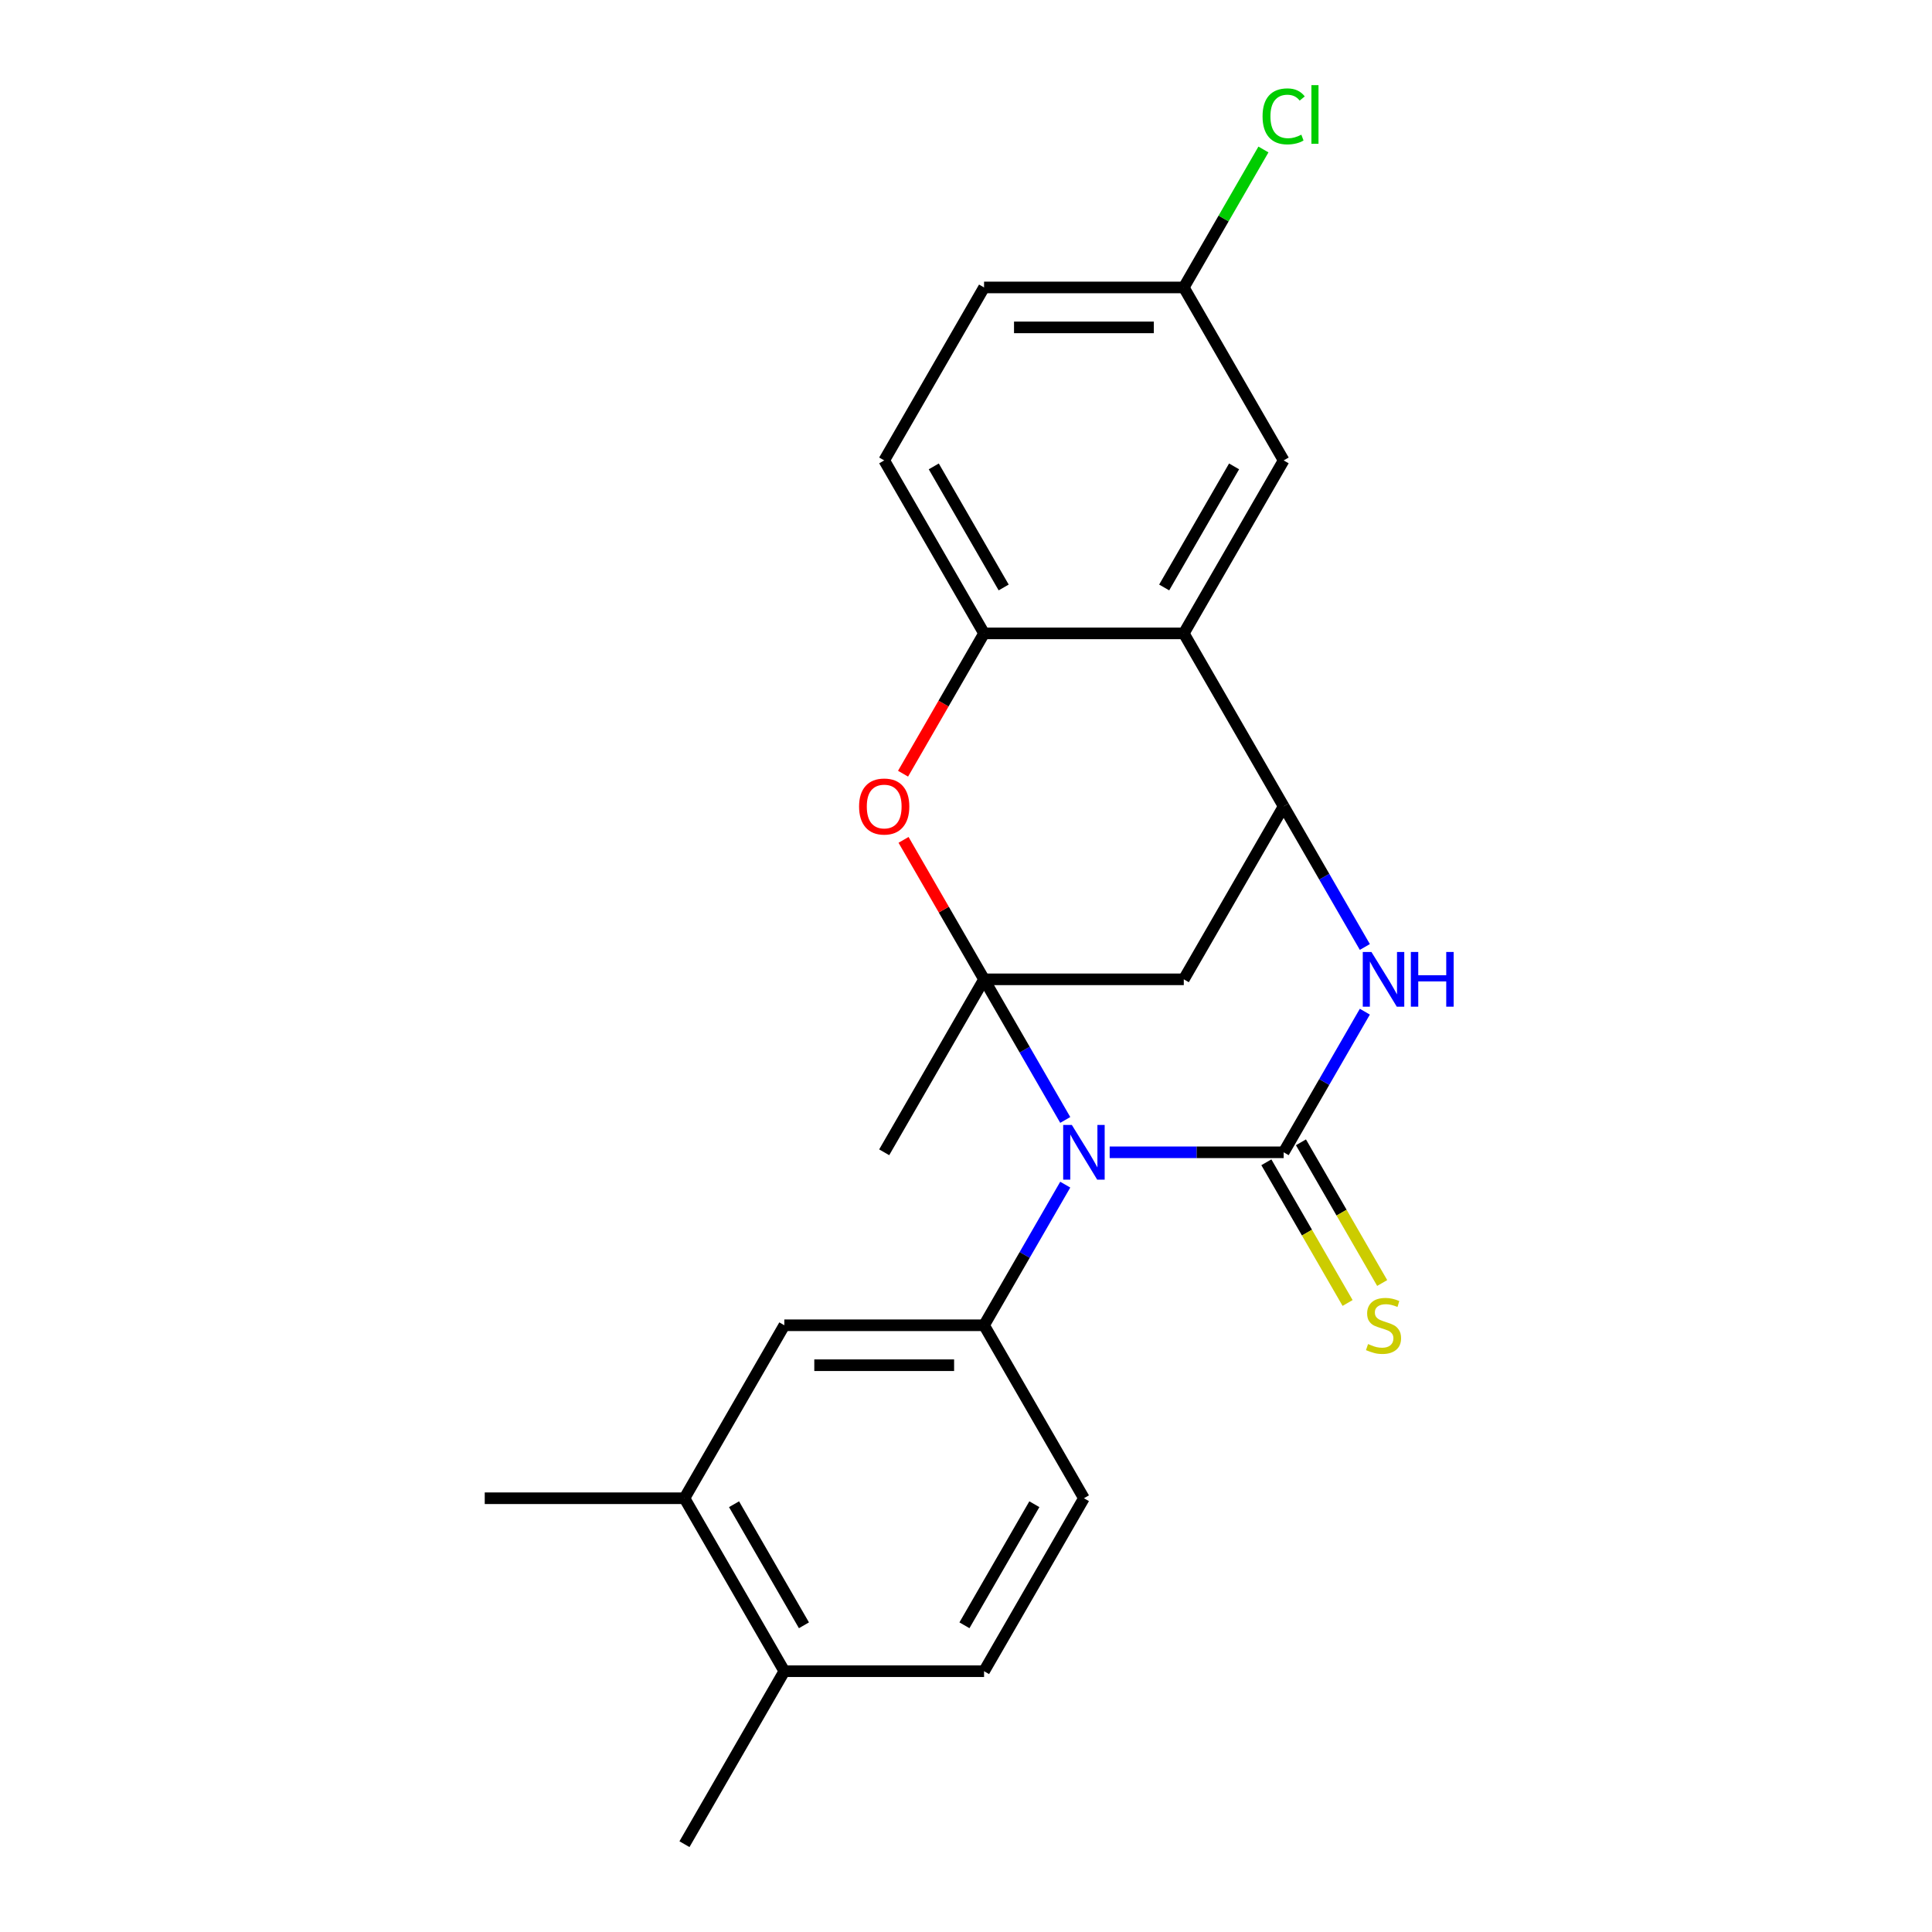 <?xml version='1.0' encoding='iso-8859-1'?>
<svg version='1.1' baseProfile='full'
              xmlns='http://www.w3.org/2000/svg'
                      xmlns:rdkit='http://www.rdkit.org/xml'
                      xmlns:xlink='http://www.w3.org/1999/xlink'
                  xml:space='preserve'
width='1000px' height='1000px' viewBox='0 0 1000 1000'>
<!-- END OF HEADER -->
<rect style='opacity:1.0;fill:#FFFFFF;stroke:none' width='1000' height='1000' x='0' y='0'> </rect>
<path class='bond-0' d='M 551.371,579.683 L 530.36,543.291' style='fill:none;fill-rule:evenodd;stroke:#0000FF;stroke-width:6px;stroke-linecap:butt;stroke-linejoin:miter;stroke-opacity:1' />
<path class='bond-0' d='M 530.36,543.291 L 509.349,506.898' style='fill:none;fill-rule:evenodd;stroke:#000000;stroke-width:6px;stroke-linecap:butt;stroke-linejoin:miter;stroke-opacity:1' />
<path class='bond-1' d='M 574.363,596.428 L 619.391,596.428' style='fill:none;fill-rule:evenodd;stroke:#0000FF;stroke-width:6px;stroke-linecap:butt;stroke-linejoin:miter;stroke-opacity:1' />
<path class='bond-1' d='M 619.391,596.428 L 664.418,596.428' style='fill:none;fill-rule:evenodd;stroke:#000000;stroke-width:6px;stroke-linecap:butt;stroke-linejoin:miter;stroke-opacity:1' />
<path class='bond-6' d='M 551.371,613.172 L 530.36,649.565' style='fill:none;fill-rule:evenodd;stroke:#0000FF;stroke-width:6px;stroke-linecap:butt;stroke-linejoin:miter;stroke-opacity:1' />
<path class='bond-6' d='M 530.36,649.565 L 509.349,685.957' style='fill:none;fill-rule:evenodd;stroke:#000000;stroke-width:6px;stroke-linecap:butt;stroke-linejoin:miter;stroke-opacity:1' />
<path class='bond-4' d='M 509.349,506.898 L 488.511,470.806' style='fill:none;fill-rule:evenodd;stroke:#000000;stroke-width:6px;stroke-linecap:butt;stroke-linejoin:miter;stroke-opacity:1' />
<path class='bond-4' d='M 488.511,470.806 L 467.673,434.714' style='fill:none;fill-rule:evenodd;stroke:#FF0000;stroke-width:6px;stroke-linecap:butt;stroke-linejoin:miter;stroke-opacity:1' />
<path class='bond-5' d='M 509.349,506.898 L 612.728,506.898' style='fill:none;fill-rule:evenodd;stroke:#000000;stroke-width:6px;stroke-linecap:butt;stroke-linejoin:miter;stroke-opacity:1' />
<path class='bond-17' d='M 509.349,506.898 L 457.659,596.428' style='fill:none;fill-rule:evenodd;stroke:#000000;stroke-width:6px;stroke-linecap:butt;stroke-linejoin:miter;stroke-opacity:1' />
<path class='bond-2' d='M 664.418,596.428 L 685.429,560.035' style='fill:none;fill-rule:evenodd;stroke:#000000;stroke-width:6px;stroke-linecap:butt;stroke-linejoin:miter;stroke-opacity:1' />
<path class='bond-2' d='M 685.429,560.035 L 706.441,523.643' style='fill:none;fill-rule:evenodd;stroke:#0000FF;stroke-width:6px;stroke-linecap:butt;stroke-linejoin:miter;stroke-opacity:1' />
<path class='bond-9' d='M 655.465,601.597 L 676.488,638.009' style='fill:none;fill-rule:evenodd;stroke:#000000;stroke-width:6px;stroke-linecap:butt;stroke-linejoin:miter;stroke-opacity:1' />
<path class='bond-9' d='M 676.488,638.009 L 697.511,674.422' style='fill:none;fill-rule:evenodd;stroke:#CCCC00;stroke-width:6px;stroke-linecap:butt;stroke-linejoin:miter;stroke-opacity:1' />
<path class='bond-9' d='M 673.371,591.259 L 694.394,627.671' style='fill:none;fill-rule:evenodd;stroke:#000000;stroke-width:6px;stroke-linecap:butt;stroke-linejoin:miter;stroke-opacity:1' />
<path class='bond-9' d='M 694.394,627.671 L 715.417,664.084' style='fill:none;fill-rule:evenodd;stroke:#CCCC00;stroke-width:6px;stroke-linecap:butt;stroke-linejoin:miter;stroke-opacity:1' />
<path class='bond-3' d='M 706.441,490.154 L 685.429,453.761' style='fill:none;fill-rule:evenodd;stroke:#0000FF;stroke-width:6px;stroke-linecap:butt;stroke-linejoin:miter;stroke-opacity:1' />
<path class='bond-3' d='M 685.429,453.761 L 664.418,417.369' style='fill:none;fill-rule:evenodd;stroke:#000000;stroke-width:6px;stroke-linecap:butt;stroke-linejoin:miter;stroke-opacity:1' />
<path class='bond-7' d='M 664.418,417.369 L 612.728,327.84' style='fill:none;fill-rule:evenodd;stroke:#000000;stroke-width:6px;stroke-linecap:butt;stroke-linejoin:miter;stroke-opacity:1' />
<path class='bond-23' d='M 664.418,417.369 L 612.728,506.898' style='fill:none;fill-rule:evenodd;stroke:#000000;stroke-width:6px;stroke-linecap:butt;stroke-linejoin:miter;stroke-opacity:1' />
<path class='bond-8' d='M 467.419,400.465 L 488.384,364.152' style='fill:none;fill-rule:evenodd;stroke:#FF0000;stroke-width:6px;stroke-linecap:butt;stroke-linejoin:miter;stroke-opacity:1' />
<path class='bond-8' d='M 488.384,364.152 L 509.349,327.84' style='fill:none;fill-rule:evenodd;stroke:#000000;stroke-width:6px;stroke-linecap:butt;stroke-linejoin:miter;stroke-opacity:1' />
<path class='bond-10' d='M 509.349,685.957 L 405.969,685.957' style='fill:none;fill-rule:evenodd;stroke:#000000;stroke-width:6px;stroke-linecap:butt;stroke-linejoin:miter;stroke-opacity:1' />
<path class='bond-10' d='M 493.842,706.633 L 421.476,706.633' style='fill:none;fill-rule:evenodd;stroke:#000000;stroke-width:6px;stroke-linecap:butt;stroke-linejoin:miter;stroke-opacity:1' />
<path class='bond-13' d='M 509.349,685.957 L 561.038,775.487' style='fill:none;fill-rule:evenodd;stroke:#000000;stroke-width:6px;stroke-linecap:butt;stroke-linejoin:miter;stroke-opacity:1' />
<path class='bond-12' d='M 612.728,327.84 L 664.418,238.31' style='fill:none;fill-rule:evenodd;stroke:#000000;stroke-width:6px;stroke-linecap:butt;stroke-linejoin:miter;stroke-opacity:1' />
<path class='bond-12' d='M 602.576,304.072 L 638.759,241.402' style='fill:none;fill-rule:evenodd;stroke:#000000;stroke-width:6px;stroke-linecap:butt;stroke-linejoin:miter;stroke-opacity:1' />
<path class='bond-24' d='M 612.728,327.84 L 509.349,327.84' style='fill:none;fill-rule:evenodd;stroke:#000000;stroke-width:6px;stroke-linecap:butt;stroke-linejoin:miter;stroke-opacity:1' />
<path class='bond-15' d='M 509.349,327.84 L 457.659,238.31' style='fill:none;fill-rule:evenodd;stroke:#000000;stroke-width:6px;stroke-linecap:butt;stroke-linejoin:miter;stroke-opacity:1' />
<path class='bond-15' d='M 519.501,304.072 L 483.318,241.402' style='fill:none;fill-rule:evenodd;stroke:#000000;stroke-width:6px;stroke-linecap:butt;stroke-linejoin:miter;stroke-opacity:1' />
<path class='bond-11' d='M 405.969,685.957 L 354.279,775.487' style='fill:none;fill-rule:evenodd;stroke:#000000;stroke-width:6px;stroke-linecap:butt;stroke-linejoin:miter;stroke-opacity:1' />
<path class='bond-21' d='M 354.279,775.487 L 250.9,775.487' style='fill:none;fill-rule:evenodd;stroke:#000000;stroke-width:6px;stroke-linecap:butt;stroke-linejoin:miter;stroke-opacity:1' />
<path class='bond-25' d='M 354.279,775.487 L 405.969,865.016' style='fill:none;fill-rule:evenodd;stroke:#000000;stroke-width:6px;stroke-linecap:butt;stroke-linejoin:miter;stroke-opacity:1' />
<path class='bond-25' d='M 379.939,778.578 L 416.121,841.249' style='fill:none;fill-rule:evenodd;stroke:#000000;stroke-width:6px;stroke-linecap:butt;stroke-linejoin:miter;stroke-opacity:1' />
<path class='bond-18' d='M 664.418,238.31 L 612.728,148.781' style='fill:none;fill-rule:evenodd;stroke:#000000;stroke-width:6px;stroke-linecap:butt;stroke-linejoin:miter;stroke-opacity:1' />
<path class='bond-16' d='M 561.038,775.487 L 509.349,865.016' style='fill:none;fill-rule:evenodd;stroke:#000000;stroke-width:6px;stroke-linecap:butt;stroke-linejoin:miter;stroke-opacity:1' />
<path class='bond-16' d='M 535.379,778.578 L 499.196,841.249' style='fill:none;fill-rule:evenodd;stroke:#000000;stroke-width:6px;stroke-linecap:butt;stroke-linejoin:miter;stroke-opacity:1' />
<path class='bond-14' d='M 405.969,865.016 L 509.349,865.016' style='fill:none;fill-rule:evenodd;stroke:#000000;stroke-width:6px;stroke-linecap:butt;stroke-linejoin:miter;stroke-opacity:1' />
<path class='bond-22' d='M 405.969,865.016 L 354.279,954.545' style='fill:none;fill-rule:evenodd;stroke:#000000;stroke-width:6px;stroke-linecap:butt;stroke-linejoin:miter;stroke-opacity:1' />
<path class='bond-19' d='M 457.659,238.31 L 509.349,148.781' style='fill:none;fill-rule:evenodd;stroke:#000000;stroke-width:6px;stroke-linecap:butt;stroke-linejoin:miter;stroke-opacity:1' />
<path class='bond-20' d='M 612.728,148.781 L 633.341,113.078' style='fill:none;fill-rule:evenodd;stroke:#000000;stroke-width:6px;stroke-linecap:butt;stroke-linejoin:miter;stroke-opacity:1' />
<path class='bond-20' d='M 633.341,113.078 L 653.954,77.376' style='fill:none;fill-rule:evenodd;stroke:#00CC00;stroke-width:6px;stroke-linecap:butt;stroke-linejoin:miter;stroke-opacity:1' />
<path class='bond-26' d='M 612.728,148.781 L 509.349,148.781' style='fill:none;fill-rule:evenodd;stroke:#000000;stroke-width:6px;stroke-linecap:butt;stroke-linejoin:miter;stroke-opacity:1' />
<path class='bond-26' d='M 597.221,169.457 L 524.856,169.457' style='fill:none;fill-rule:evenodd;stroke:#000000;stroke-width:6px;stroke-linecap:butt;stroke-linejoin:miter;stroke-opacity:1' />
<path  class='atom-0' d='M 554.778 582.268
L 564.058 597.268
Q 564.978 598.748, 566.458 601.428
Q 567.938 604.108, 568.018 604.268
L 568.018 582.268
L 571.778 582.268
L 571.778 610.588
L 567.898 610.588
L 557.938 594.188
Q 556.778 592.268, 555.538 590.068
Q 554.338 587.868, 553.978 587.188
L 553.978 610.588
L 550.298 610.588
L 550.298 582.268
L 554.778 582.268
' fill='#0000FF'/>
<path  class='atom-3' d='M 709.848 492.738
L 719.128 507.738
Q 720.048 509.218, 721.528 511.898
Q 723.008 514.578, 723.088 514.738
L 723.088 492.738
L 726.848 492.738
L 726.848 521.058
L 722.968 521.058
L 713.008 504.658
Q 711.848 502.738, 710.608 500.538
Q 709.408 498.338, 709.048 497.658
L 709.048 521.058
L 705.368 521.058
L 705.368 492.738
L 709.848 492.738
' fill='#0000FF'/>
<path  class='atom-3' d='M 730.248 492.738
L 734.088 492.738
L 734.088 504.778
L 748.568 504.778
L 748.568 492.738
L 752.408 492.738
L 752.408 521.058
L 748.568 521.058
L 748.568 507.978
L 734.088 507.978
L 734.088 521.058
L 730.248 521.058
L 730.248 492.738
' fill='#0000FF'/>
<path  class='atom-5' d='M 444.659 417.449
Q 444.659 410.649, 448.019 406.849
Q 451.379 403.049, 457.659 403.049
Q 463.939 403.049, 467.299 406.849
Q 470.659 410.649, 470.659 417.449
Q 470.659 424.329, 467.259 428.249
Q 463.859 432.129, 457.659 432.129
Q 451.419 432.129, 448.019 428.249
Q 444.659 424.369, 444.659 417.449
M 457.659 428.929
Q 461.979 428.929, 464.299 426.049
Q 466.659 423.129, 466.659 417.449
Q 466.659 411.889, 464.299 409.089
Q 461.979 406.249, 457.659 406.249
Q 453.339 406.249, 450.979 409.049
Q 448.659 411.849, 448.659 417.449
Q 448.659 423.169, 450.979 426.049
Q 453.339 428.929, 457.659 428.929
' fill='#FF0000'/>
<path  class='atom-10' d='M 708.108 695.677
Q 708.428 695.797, 709.748 696.357
Q 711.068 696.917, 712.508 697.277
Q 713.988 697.597, 715.428 697.597
Q 718.108 697.597, 719.668 696.317
Q 721.228 694.997, 721.228 692.717
Q 721.228 691.157, 720.428 690.197
Q 719.668 689.237, 718.468 688.717
Q 717.268 688.197, 715.268 687.597
Q 712.748 686.837, 711.228 686.117
Q 709.748 685.397, 708.668 683.877
Q 707.628 682.357, 707.628 679.797
Q 707.628 676.237, 710.028 674.037
Q 712.468 671.837, 717.268 671.837
Q 720.548 671.837, 724.268 673.397
L 723.348 676.477
Q 719.948 675.077, 717.388 675.077
Q 714.628 675.077, 713.108 676.237
Q 711.588 677.357, 711.628 679.317
Q 711.628 680.837, 712.388 681.757
Q 713.188 682.677, 714.308 683.197
Q 715.468 683.717, 717.388 684.317
Q 719.948 685.117, 721.468 685.917
Q 722.988 686.717, 724.068 688.357
Q 725.188 689.957, 725.188 692.717
Q 725.188 696.637, 722.548 698.757
Q 719.948 700.837, 715.588 700.837
Q 713.068 700.837, 711.148 700.277
Q 709.268 699.757, 707.028 698.837
L 708.108 695.677
' fill='#CCCC00'/>
<path  class='atom-21' d='M 653.498 60.231
Q 653.498 53.191, 656.778 49.511
Q 660.098 45.791, 666.378 45.791
Q 672.218 45.791, 675.338 49.911
L 672.698 52.071
Q 670.418 49.071, 666.378 49.071
Q 662.098 49.071, 659.818 51.951
Q 657.578 54.791, 657.578 60.231
Q 657.578 65.831, 659.898 68.711
Q 662.258 71.591, 666.818 71.591
Q 669.938 71.591, 673.578 69.711
L 674.698 72.711
Q 673.218 73.671, 670.978 74.231
Q 668.738 74.791, 666.258 74.791
Q 660.098 74.791, 656.778 71.031
Q 653.498 67.271, 653.498 60.231
' fill='#00CC00'/>
<path  class='atom-21' d='M 678.778 44.071
L 682.458 44.071
L 682.458 74.431
L 678.778 74.431
L 678.778 44.071
' fill='#00CC00'/>
</svg>
